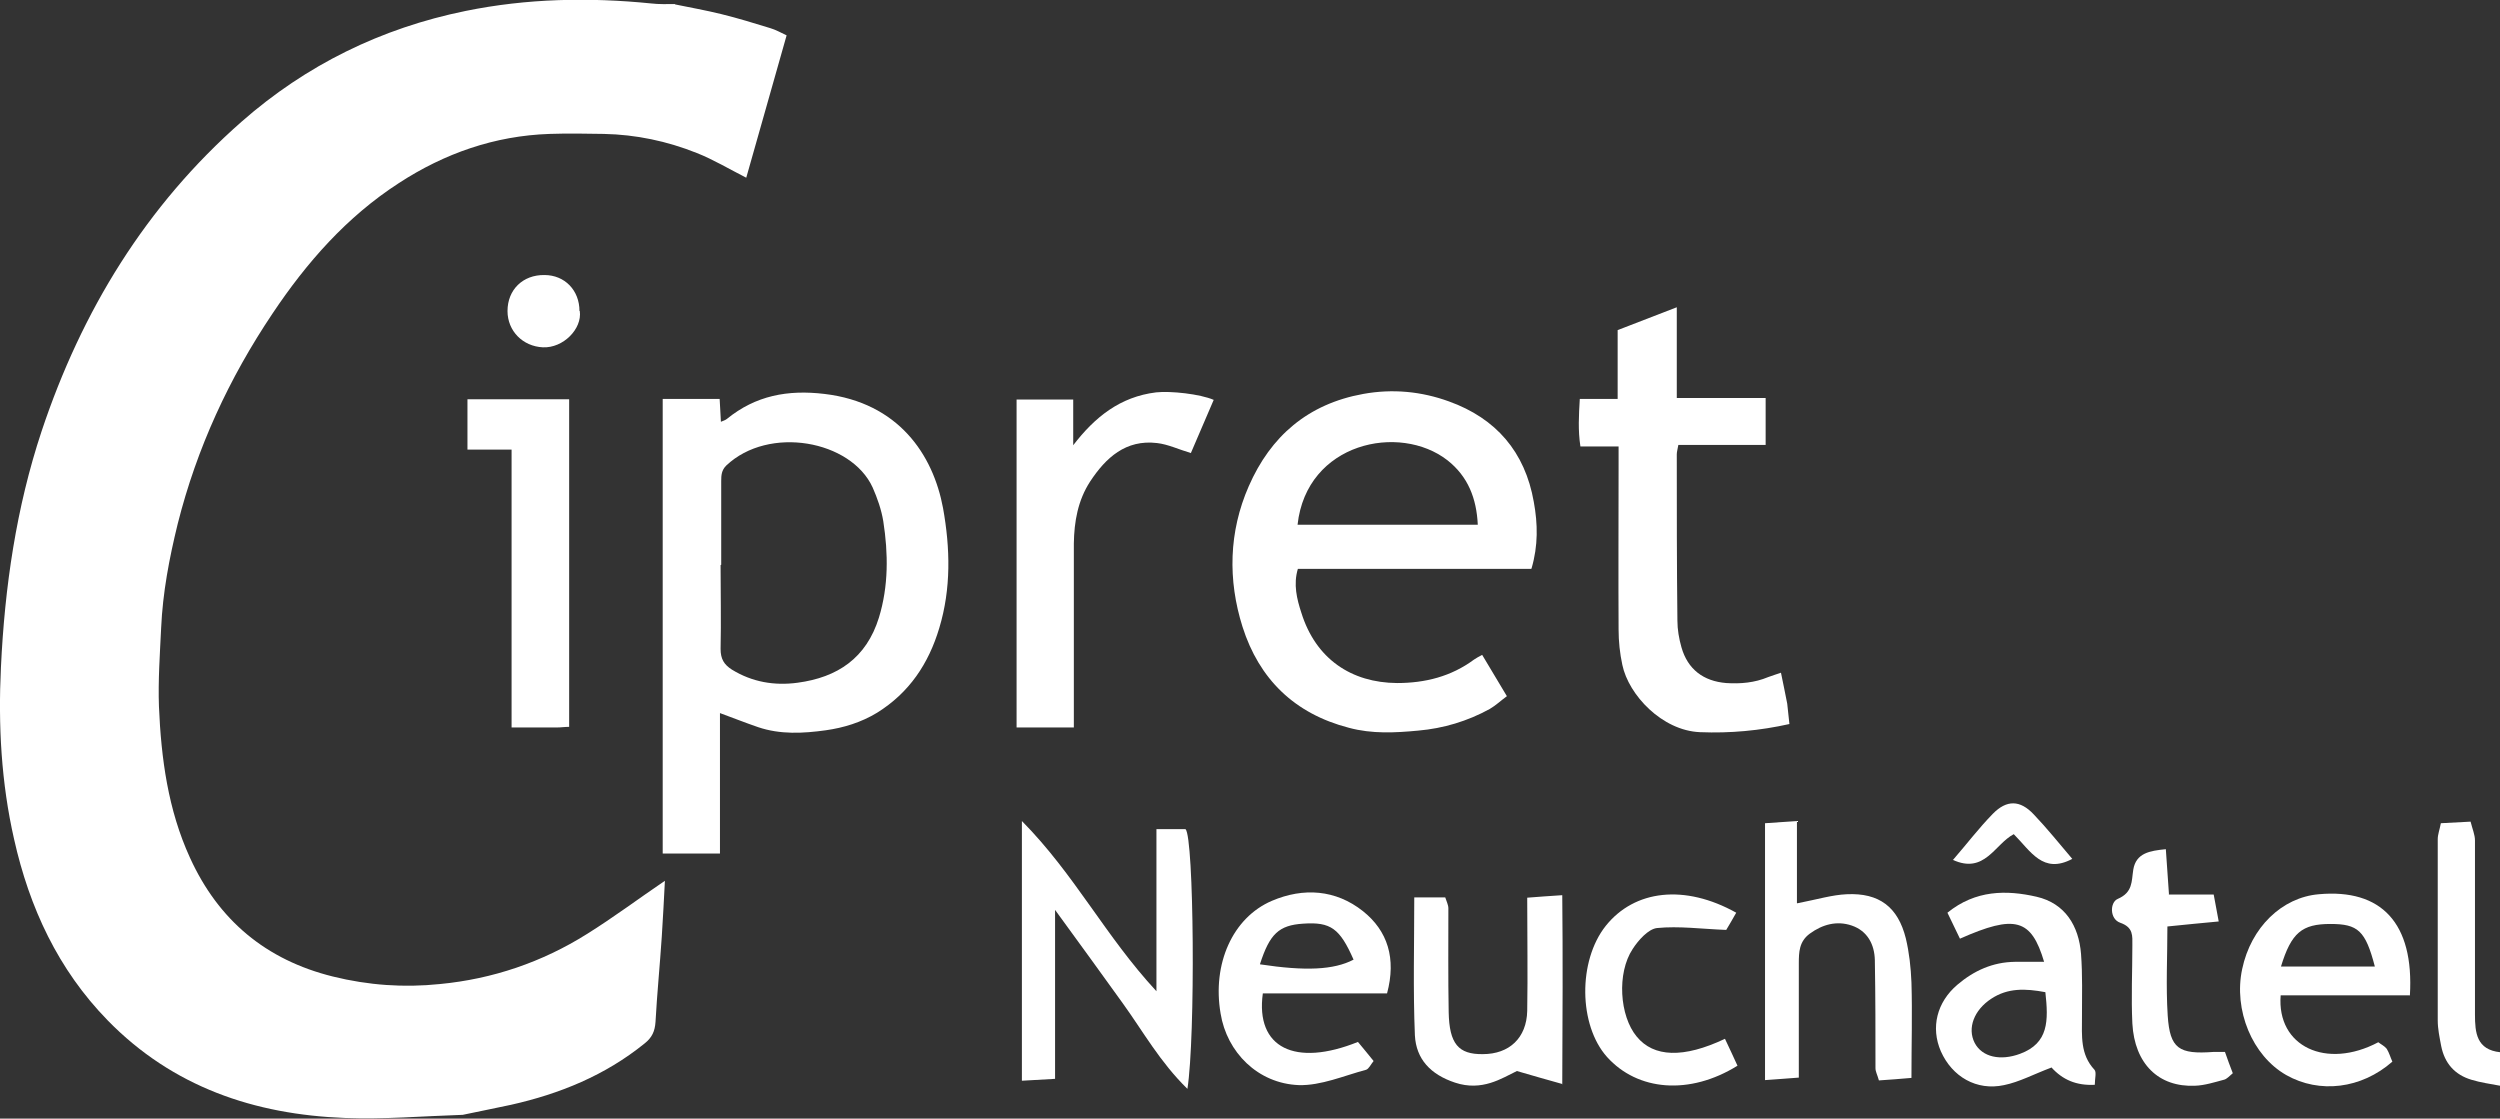 <?xml version="1.0" encoding="UTF-8"?>
<svg id="Layer_2" data-name="Layer 2" xmlns="http://www.w3.org/2000/svg" width="79.9" height="35.75" viewBox="0 0 79.9 35.75">
  <rect x="0" y="0" width="79.9" height="35.75" fill="#333333" stroke="none"/>
  <defs>
    <style>
      .cls-1 {
        fill: #fff;
      }
    </style>
  </defs>
  <g id="Proposition_1_1_4_" data-name="Proposition 1 (1/4)">
    <g>
      <path class="cls-1" d="M21.57,.14c.49,.1,.99,.19,1.48,.31,.53,.13,1.05,.29,1.57,.45,.17,.05,.33,.14,.52,.23-.44,1.54-.86,3.05-1.29,4.55-.55-.28-1.05-.58-1.58-.79-.95-.38-1.95-.59-2.97-.61-.58-.01-1.16-.02-1.74,0-1.75,.06-3.35,.62-4.81,1.57-1.67,1.08-2.95,2.54-4.04,4.17-1.39,2.07-2.42,4.3-3.03,6.72-.27,1.1-.48,2.2-.53,3.33-.04,.84-.1,1.68-.07,2.51,.07,1.66,.29,3.3,.99,4.83,.91,2,2.43,3.27,4.57,3.8,1.13,.28,2.27,.36,3.42,.24,1.68-.16,3.27-.7,4.7-1.6,.85-.53,1.65-1.13,2.49-1.7-.03,.58-.06,1.18-.1,1.79-.06,.91-.15,1.81-.2,2.72-.02,.3-.11,.5-.35,.69-1.26,1.02-2.71,1.61-4.27,1.96-.51,.11-1.02,.21-1.54,.32-1.26,.04-2.52,.15-3.77,.1-2.89-.11-5.5-.99-7.58-3.12-1.58-1.62-2.5-3.6-2.99-5.79C.04,25.02-.06,23.18,.03,21.33c.12-2.57,.49-5.11,1.3-7.55,1.28-3.84,3.33-7.2,6.39-9.89C9.78,2.08,12.18,.9,14.88,.35c1.96-.4,3.94-.44,5.93-.24,.25,.03,.51,.02,.77,.02Z"/>
      <path class="cls-1" d="M57.19,23.14c-.94,.21-1.89,.3-2.86,.26-1.21-.05-2.28-1.19-2.48-2.15-.08-.37-.12-.75-.12-1.13-.01-1.75,0-3.51,0-5.26v-.59h-1.22c-.08-.52-.05-1-.02-1.52h1.21v-2.2c.62-.24,1.22-.47,1.89-.73v2.9h2.84v1.5h-2.79c-.02,.13-.05,.21-.05,.3,0,1.77,0,3.54,.02,5.31,0,.29,.05,.58,.13,.86,.2,.7,.7,1.08,1.43,1.14,.46,.03,.91-.01,1.34-.19,.13-.05,.27-.09,.41-.14,.07,.35,.14,.67,.2,.99,.02,.22,.05,.43,.07,.65Z"/>
      <path class="cls-1" d="M21.19,12.75h1.81c.01,.24,.03,.47,.04,.73,.07-.03,.14-.05,.19-.09,.92-.75,1.95-.94,3.12-.8,2.36,.28,3.47,1.93,3.79,3.65,.23,1.28,.26,2.57-.12,3.83-.34,1.14-.96,2.07-1.99,2.71-.51,.31-1.07,.48-1.64,.56-.72,.1-1.45,.14-2.16-.1-.41-.14-.81-.3-1.22-.45v4.49h-1.83V12.75Zm1.84,5.31c0,.89,.02,1.79,0,2.68,0,.32,.11,.5,.36,.66,.65,.4,1.36,.52,2.1,.42,1.28-.17,2.2-.79,2.6-2.08,.31-1.01,.3-2.05,.14-3.08-.06-.37-.19-.74-.34-1.08-.69-1.51-3.32-1.99-4.68-.7-.15,.15-.16,.31-.16,.49,0,.89,0,1.79,0,2.68Z"/>
      <path class="cls-1" d="M48.94,18.18h-7.46c-.15,.5-.03,.97,.11,1.4,.46,1.48,1.6,2.24,3.06,2.25,.9,0,1.73-.21,2.46-.75,.07-.05,.15-.09,.26-.15,.26,.43,.51,.85,.79,1.32-.19,.14-.36,.3-.55,.41-.71,.39-1.48,.62-2.28,.69-.74,.07-1.48,.11-2.22-.09-1.74-.45-2.87-1.56-3.4-3.23-.47-1.49-.44-3.03,.2-4.49,.7-1.6,1.89-2.63,3.66-2.95,.94-.17,1.86-.08,2.74,.24,1.5,.54,2.43,1.61,2.71,3.21,.13,.71,.14,1.4-.07,2.12Zm-1.71-1.41c-.04-.84-.31-1.54-.97-2.06-1.53-1.19-4.5-.57-4.79,2.06h5.75Z"/>
      <path class="cls-1" d="M38.06,14.48c-.4-.12-.73-.28-1.08-.32-1-.12-1.64,.47-2.14,1.23-.39,.6-.51,1.28-.52,1.98,0,1.75,0,3.5,0,5.26,0,.18,0,.36,0,.62-.61,0-1.2,0-1.83,0V12.77h1.81v1.46c.69-.9,1.5-1.55,2.65-1.69,.46-.05,1.4,.05,1.84,.24-.24,.56-.48,1.12-.73,1.7Z"/>
      <path class="cls-1" d="M14.94,12.76h3.25v10.47c-.14,0-.26,.02-.39,.02-.47,0-.94,0-1.45,0V14.37h-1.41v-1.62Z"/>
      <path class="cls-1" d="M18.53,9.94c.08,.57-.53,1.19-1.18,1.16-.64-.03-1.13-.52-1.13-1.16,0-.68,.49-1.16,1.18-1.15,.65,0,1.12,.49,1.12,1.15Z"/>
      <g>
        <path class="cls-1" d="M79.9,34.7c-.31-.06-.62-.1-.91-.19-.54-.16-.86-.53-.97-1.08-.05-.27-.11-.54-.11-.82,0-1.93,0-3.86,0-5.79,0-.15,.06-.3,.1-.51,.32-.02,.61-.03,.95-.05,.06,.24,.14,.42,.14,.6,0,1.85,0,3.7,0,5.56,0,.59,.05,1.13,.81,1.21,0,.36,0,.72,0,1.07Z"/>
        <path class="cls-1" d="M36.96,26.5h.93c.27,.25,.32,6.63,.06,8.3-.88-.86-1.42-1.84-2.07-2.74-.66-.92-1.33-1.84-2.16-2.98v5.4c-.39,.02-.69,.04-1.06,.06v-8.3c1.69,1.71,2.66,3.67,4.3,5.44v-5.16Z"/>
        <path class="cls-1" d="M57.44,28.87c.66-.13,1.12-.27,1.58-.29,1.04-.05,1.64,.41,1.89,1.41,.11,.46,.16,.93,.18,1.41,.03,.99,0,1.98,0,3.05-.37,.03-.7,.06-1.04,.08-.05-.18-.11-.28-.11-.39,0-1.15,0-2.3-.02-3.45-.01-.51-.24-.94-.74-1.11-.47-.16-.93-.04-1.34,.26-.34,.25-.35,.59-.35,.95,0,1.19,0,2.37,0,3.65-.36,.03-.69,.05-1.08,.08v-8.21c.29-.02,.59-.04,1.02-.07v2.62Z"/>
        <path class="cls-1" d="M44.33,31.75h-3.97c-.24,1.74,1.03,2.36,3.04,1.55,.16,.19,.33,.4,.5,.61-.09,.11-.15,.25-.24,.28-.71,.19-1.44,.51-2.15,.49-1.31-.05-2.3-1.05-2.5-2.29-.27-1.58,.38-3.06,1.64-3.6,1.01-.43,2.04-.36,2.91,.33,.79,.63,1.07,1.51,.77,2.63Zm-4.06-.93c1.45,.22,2.36,.18,2.99-.15-.44-1-.73-1.21-1.61-1.15-.78,.05-1.07,.33-1.38,1.29Z"/>
        <path class="cls-1" d="M65.56,34.12c-.56,.21-1.02,.46-1.51,.56-.88,.19-1.66-.27-2.02-1.08-.33-.76-.13-1.57,.53-2.13,.53-.45,1.13-.72,1.83-.73,.31,0,.62,0,.94,0-.41-1.38-.93-1.52-2.69-.74-.13-.27-.26-.54-.4-.83,.9-.73,1.89-.73,2.85-.51,.91,.21,1.35,.93,1.42,1.83,.05,.67,.03,1.34,.03,2.02,0,.59-.06,1.19,.4,1.68,.07,.08,.01,.28,.01,.48-.59,.03-1.03-.16-1.39-.56Zm-.19-2.41c-.64-.12-1.2-.14-1.73,.21-.55,.36-.77,.94-.53,1.41,.24,.46,.83,.58,1.45,.35,.92-.34,.91-1.06,.81-1.97Z"/>
        <path class="cls-1" d="M77.01,31.81h-4.12c-.13,1.64,1.46,2.38,3.12,1.5,.09,.07,.2,.12,.27,.21,.08,.13,.12,.28,.18,.41-.99,.87-2.33,1.03-3.39,.43-1.09-.62-1.69-2.08-1.41-3.39,.28-1.33,1.27-2.29,2.45-2.39,1.99-.18,3.05,.91,2.91,3.24Zm-1.11-.92c-.3-1.15-.54-1.36-1.42-1.36-.91,0-1.25,.28-1.58,1.36h3Z"/>
        <path class="cls-1" d="M49.95,34.65c-.54-.15-.92-.26-1.47-.42-.48,.23-1.11,.66-1.98,.37-.78-.26-1.24-.75-1.28-1.51-.06-1.45-.02-2.9-.02-4.41h.99c.04,.13,.1,.24,.1,.35,0,1.11-.01,2.22,.01,3.32,.02,1.01,.31,1.35,1.09,1.34,.85,0,1.4-.52,1.42-1.38,.02-1.18,0-2.36,0-3.62,.37-.03,.67-.05,1.12-.08,.02,1.97,.01,3.89,0,6.04Z"/>
        <path class="cls-1" d="M55.49,29.17c-.14,.25-.26,.45-.32,.55-.79-.03-1.51-.13-2.21-.06-.28,.03-.6,.39-.78,.67-.51,.77-.42,2.14,.13,2.8,.54,.66,1.49,.7,2.82,.07,.14,.29,.27,.58,.4,.86-1.53,.95-3.19,.81-4.17-.28-.91-1.02-.93-3.07-.04-4.19,.92-1.15,2.52-1.34,4.17-.42Z"/>
        <path class="cls-1" d="M69.31,28.59h1.44c.05,.28,.1,.53,.16,.86-.55,.05-1.04,.1-1.64,.16,0,.97-.05,1.91,.01,2.85,.07,1.06,.36,1.24,1.46,1.16,.11,0,.23,0,.37,0,.08,.23,.16,.45,.25,.68-.11,.09-.19,.19-.29,.21-.3,.08-.61,.18-.92,.19-1.16,.05-1.93-.7-2-1.99-.04-.83,0-1.66,0-2.49,0-.31,.04-.58-.39-.73-.34-.12-.33-.65-.08-.76,.49-.21,.44-.56,.5-.94,.09-.53,.53-.6,1.04-.65,.03,.46,.06,.88,.1,1.44Z"/>
        <path class="cls-1" d="M62.42,27.48c.45-.52,.83-1.02,1.27-1.47,.44-.45,.87-.45,1.31,.02,.43,.45,.82,.94,1.23,1.42-.94,.5-1.33-.25-1.87-.79-.61,.32-.93,1.29-1.95,.82Z"/>
      </g>
    </g>
  </g>
</svg>